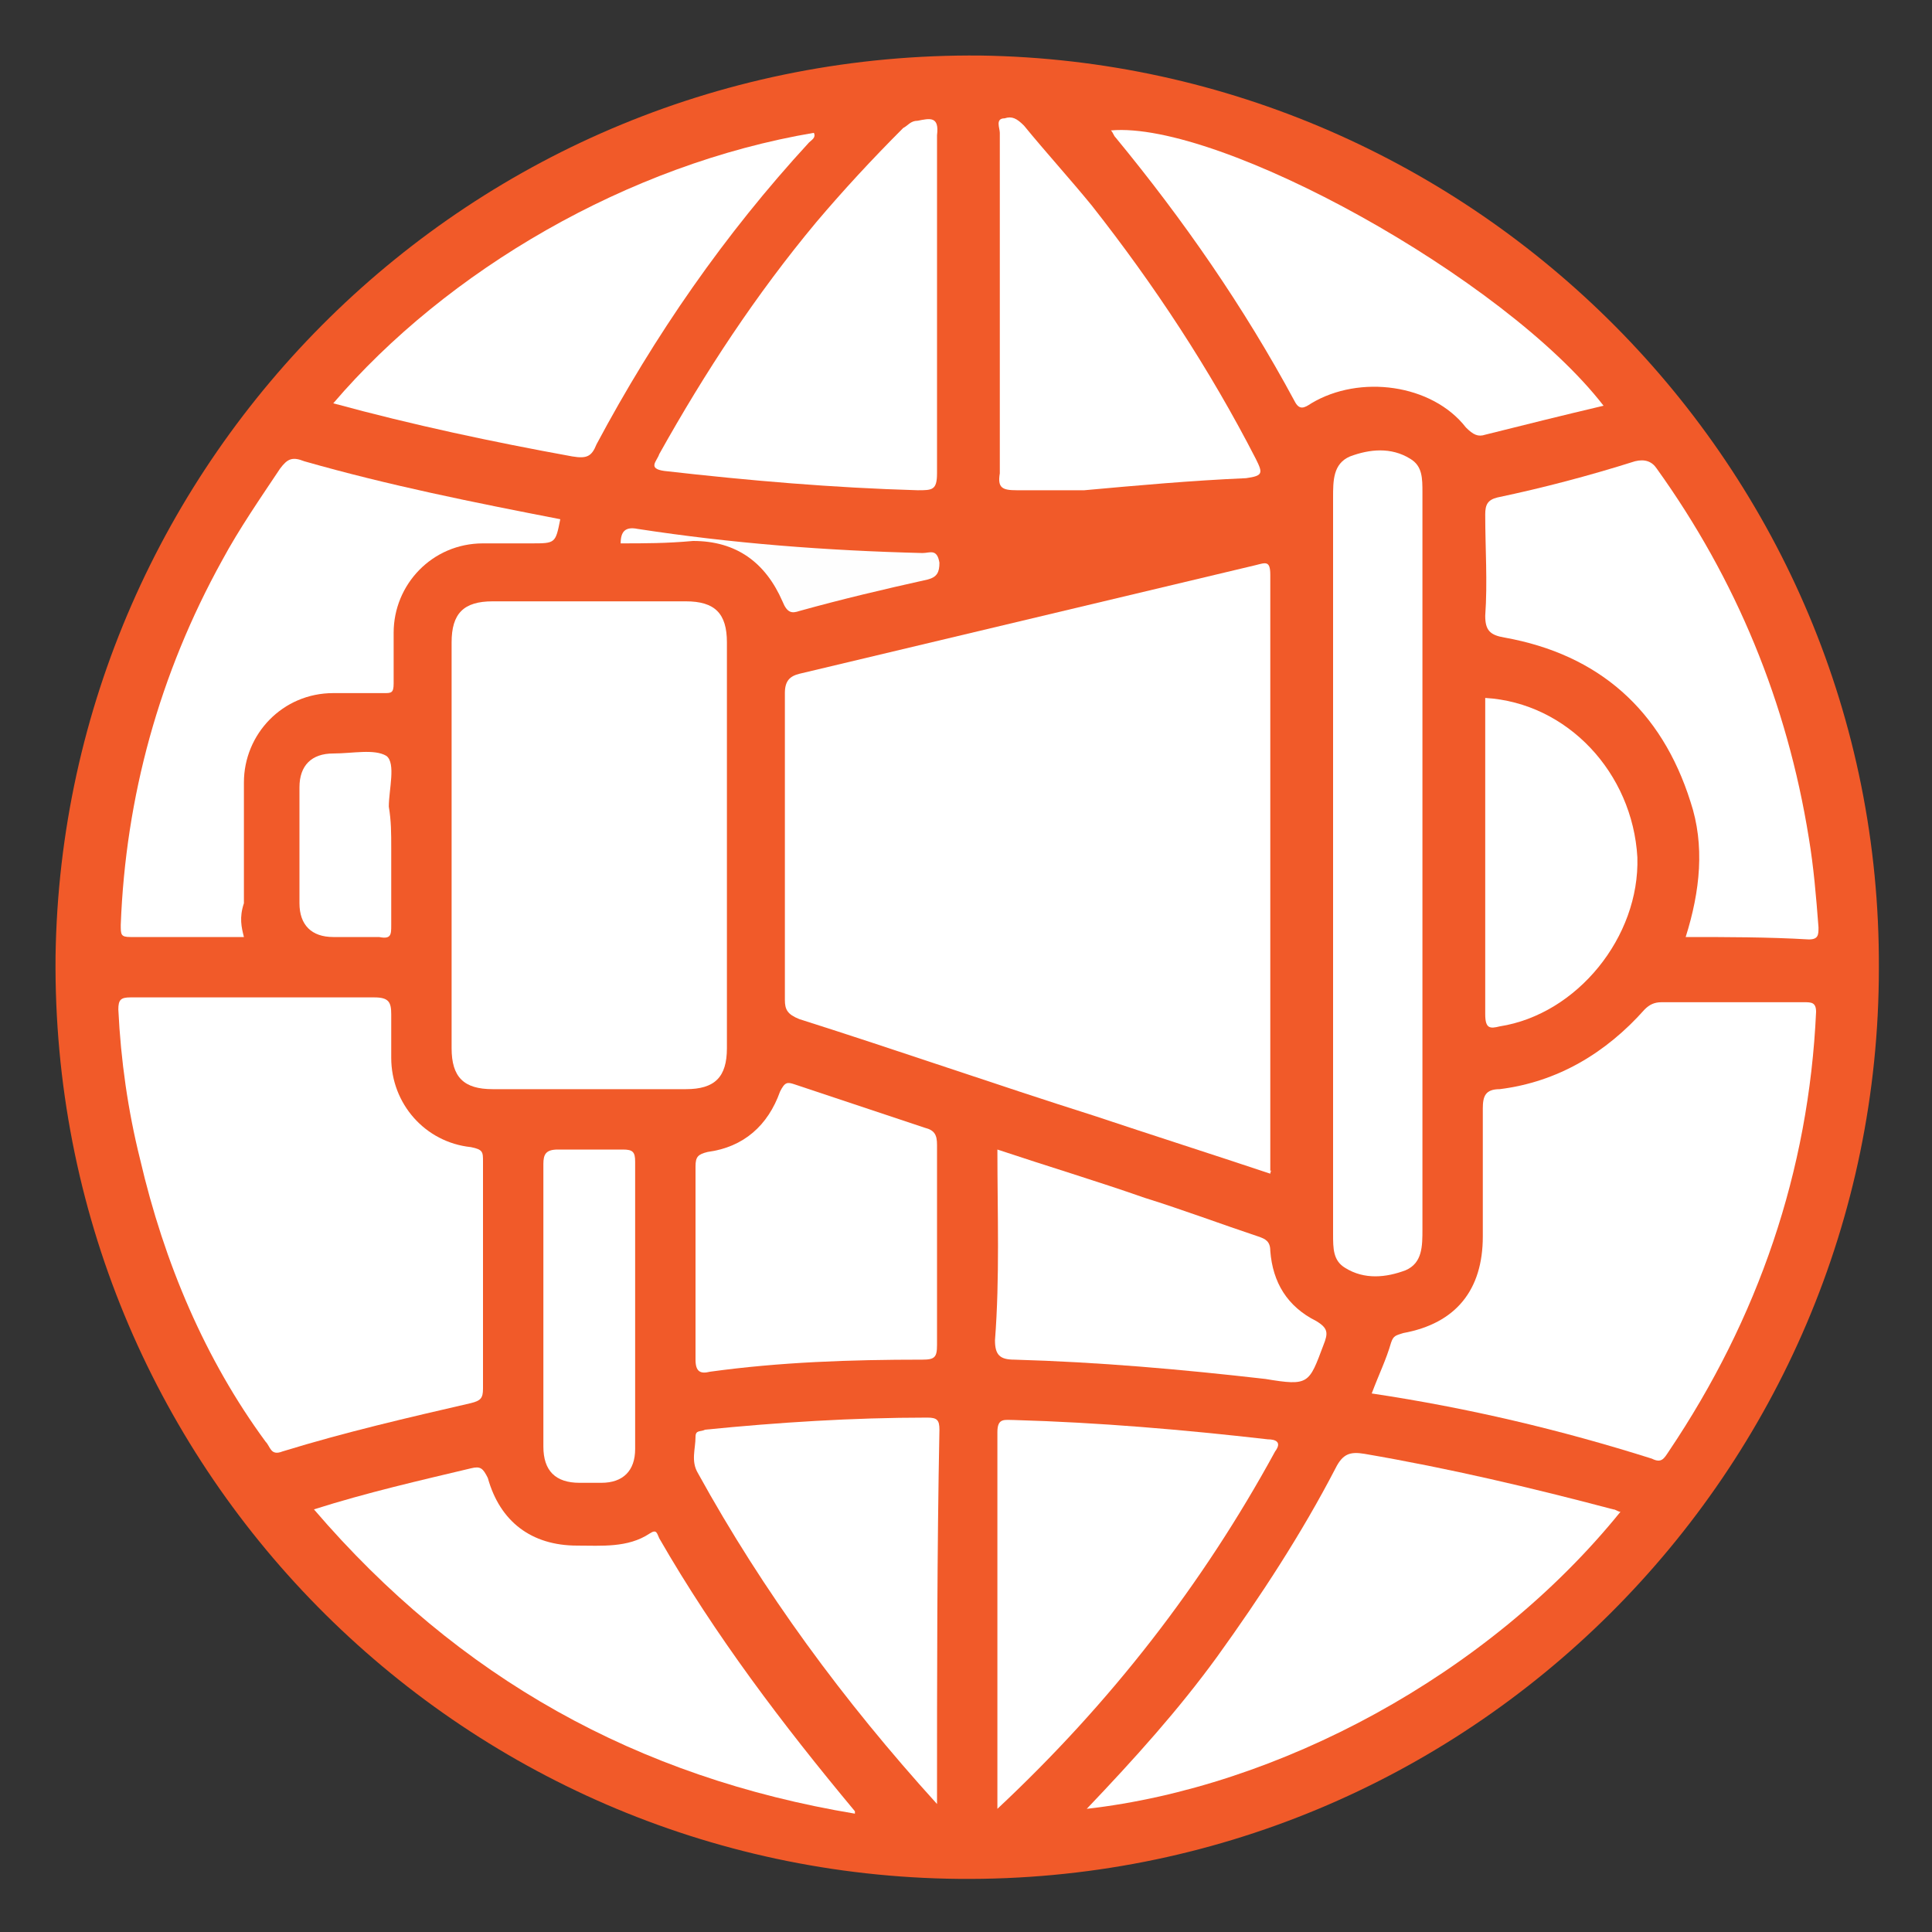 <?xml version="1.0" encoding="UTF-8"?>
<!-- Generator: Adobe Illustrator 26.4.1, SVG Export Plug-In . SVG Version: 6.00 Build 0)  -->
<svg xmlns="http://www.w3.org/2000/svg" xmlns:xlink="http://www.w3.org/1999/xlink" version="1.1" id="Layer_1" x="0px" y="0px" viewBox="0 0 80 80" style="enable-background:new 0 0 80 80;" xml:space="preserve">
<rect x="0" y="0" width="80" height="80" fill="#333333" stroke="none"/>
<style type="text/css">
	.st0{fill:#F15A29;}
	.st1{fill:#FFFFFF;}
	.st2{fill:#FEFEFE;}
</style>
<path class="st0" d="M77.8,40.1c0,20.8-17,37.9-38.1,37.7C19,77.6,2.1,60.7,2.3,39.6C2.6,19,19.5,2.1,40.6,2.3  C61,2.6,77.9,19.3,77.8,40.1z"></path>
<path class="st1" d="M52.6,48.6c-2.4-0.8-4.9-1.6-7.3-2.4c-4.1-1.3-8.1-2.7-12.2-4c-0.5-0.2-0.6-0.4-0.6-0.8c0-4.2,0-8.5,0-12.7  c0-0.5,0.2-0.7,0.6-0.8c6.3-1.5,12.6-3,18.9-4.5c0.4-0.1,0.6-0.2,0.6,0.4c0,8.2,0,16.4,0,24.7C52.7,48.4,52.6,48.5,52.6,48.6z"></path>
<path class="st1" d="M18.7,35c0-2.8,0-5.6,0-8.4c0-1.2,0.5-1.7,1.7-1.7c2.7,0,5.3,0,8,0c1.2,0,1.7,0.5,1.7,1.7c0,5.6,0,11.2,0,16.8  c0,1.2-0.5,1.7-1.7,1.7c-2.7,0-5.3,0-8,0c-1.2,0-1.7-0.5-1.7-1.7C18.7,40.6,18.7,37.8,18.7,35z"></path>
<path class="st1" d="M10.5,41.3c1.7,0,3.3,0,5,0c0.6,0,0.7,0.2,0.7,0.7c0,0.6,0,1.2,0,1.8c0,1.9,1.4,3.5,3.3,3.7  c0.5,0.1,0.5,0.2,0.5,0.6c0,3.1,0,6.3,0,9.4c0,0.4-0.1,0.5-0.5,0.6c-2.6,0.6-5.2,1.2-7.8,2c-0.5,0.2-0.5-0.2-0.7-0.4  C8.5,56.3,6.8,52.3,5.8,48c-0.5-2-0.8-4.1-0.9-6.2c0-0.4,0.1-0.5,0.5-0.5C7.1,41.3,8.8,41.3,10.5,41.3z"></path>
<path class="st1" d="M56.8,57.7c0.3-0.8,0.6-1.4,0.8-2.1c0.1-0.3,0.2-0.3,0.5-0.4c2.2-0.4,3.3-1.8,3.3-4c0-1.8,0-3.5,0-5.3  c0-0.5,0.1-0.8,0.7-0.8c2.4-0.3,4.4-1.5,6-3.3c0.2-0.2,0.4-0.3,0.7-0.3c2,0,3.9,0,5.9,0c0.3,0,0.5,0,0.5,0.4  c-0.3,6.6-2.4,12.7-6.1,18.2c-0.2,0.3-0.3,0.5-0.7,0.3C64.6,59.2,60.8,58.3,56.8,57.7z"></path>
<path class="st1" d="M45,74.9c2-2.1,3.8-4.1,5.4-6.3c1.8-2.5,3.5-5.1,4.9-7.8c0.3-0.6,0.6-0.7,1.2-0.6c3.5,0.6,6.9,1.4,10.3,2.3  c0.1,0,0.2,0.1,0.3,0.1C61.6,69.4,52.9,74,45,74.9z"></path>
<path class="st1" d="M69.8,38.8c0.6-1.9,0.8-3.8,0.2-5.6c-1.2-3.8-3.8-6.1-7.7-6.8c-0.6-0.1-0.8-0.3-0.8-0.9c0.1-1.4,0-2.8,0-4.2  c0-0.4,0.1-0.6,0.5-0.7c1.9-0.4,3.8-0.9,5.7-1.5c0.4-0.1,0.7,0,0.9,0.3c3.3,4.6,5.4,9.7,6.3,15.3c0.2,1.2,0.3,2.4,0.4,3.7  c0,0.3,0,0.5-0.4,0.5C73.2,38.8,71.5,38.8,69.8,38.8z"></path>
<path class="st1" d="M10.1,38.8c-1.6,0-3.2,0-4.7,0c-0.4,0-0.4-0.1-0.4-0.5C5.2,33,6.6,27.9,9.2,23.2c0.7-1.3,1.6-2.6,2.4-3.8  c0.3-0.4,0.5-0.5,1-0.3c3.5,1,7,1.7,10.6,2.4C23,22.5,23,22.5,22,22.5c-0.7,0-1.4,0-2,0c-2.1,0-3.7,1.7-3.7,3.7c0,0.7,0,1.4,0,2.1  c0,0.4-0.1,0.4-0.4,0.4c-0.7,0-1.4,0-2.1,0c-2.1,0-3.7,1.7-3.7,3.7c0,1.7,0,3.4,0,5C9.9,38,10,38.4,10.1,38.8z"></path>
<path class="st1" d="M58.9,35.7c0,5.1,0,10.1,0,15.2c0,0.7,0,1.4-0.7,1.7c-0.8,0.3-1.7,0.4-2.5-0.1c-0.5-0.3-0.5-0.8-0.5-1.4  c0-4.5,0-9,0-13.5c0-5.7,0-11.3,0-17c0-0.7,0-1.4,0.7-1.7c0.8-0.3,1.7-0.4,2.5,0.1c0.5,0.3,0.5,0.8,0.5,1.4  C58.9,25.5,58.9,30.6,58.9,35.7z"></path>
<path class="st1" d="M13,62.5c2.2-0.7,4.4-1.2,6.5-1.7c0.4-0.1,0.5,0,0.7,0.4C20.7,63,22,64,23.9,64c1,0,2.1,0.1,3-0.5  c0.3-0.2,0.3,0,0.4,0.2c2.3,4,5.1,7.7,8.1,11.3c0,0,0,0,0,0.1C26.4,73.6,19,69.5,13,62.5z"></path>
<path class="st1" d="M13.8,16.7C18.5,11.2,26,6.8,33.7,5.5c0.1,0.2-0.1,0.3-0.2,0.4c-3.5,3.8-6.4,8-8.8,12.5c-0.2,0.5-0.4,0.6-1,0.5  C20.4,18.3,17.1,17.6,13.8,16.7z"></path>
<path class="st1" d="M38.8,12.7c0,2.3,0,4.6,0,6.9c0,0.7-0.2,0.7-0.8,0.7c-3.5-0.1-7-0.4-10.5-0.8c-0.7-0.1-0.3-0.4-0.2-0.7  c1.9-3.4,4-6.6,6.5-9.6c1.1-1.3,2.3-2.6,3.6-3.9C37.6,5.2,37.7,5,38,5c0.5-0.1,0.9-0.2,0.8,0.6C38.8,7.9,38.8,10.3,38.8,12.7z"></path>
<path class="st1" d="M41.3,74.9c0-5.3,0-10.4,0-15.6c0-0.6,0.3-0.5,0.7-0.5c3.5,0.1,7,0.4,10.5,0.8c0.3,0,0.6,0.1,0.3,0.5  C49.8,65.6,46,70.5,41.3,74.9z"></path>
<path class="st1" d="M66.4,16.8c-1.7,0.4-3.3,0.8-4.9,1.2c-0.3,0.1-0.5,0-0.8-0.3c-1.4-1.8-4.4-2.2-6.4-1c-0.3,0.2-0.5,0.3-0.7-0.1  c-2.1-3.9-4.6-7.5-7.4-10.9c-0.1-0.1-0.1-0.2-0.2-0.3C50.5,5,62.3,11.5,66.4,16.8z"></path>
<path class="st1" d="M38.8,51.5c0,1.4,0,2.8,0,4.2c0,0.5-0.1,0.6-0.6,0.6c-3,0-5.9,0.1-8.8,0.5c-0.4,0.1-0.6,0-0.6-0.5  c0-2.7,0-5.3,0-8c0-0.4,0.1-0.5,0.5-0.6c1.5-0.2,2.5-1.1,3-2.5c0.2-0.4,0.3-0.4,0.6-0.3c1.8,0.6,3.6,1.2,5.4,1.8  c0.4,0.1,0.5,0.3,0.5,0.7C38.8,48.6,38.8,50,38.8,51.5z"></path>
<path class="st1" d="M44.9,20.3c-1,0-1.9,0-2.8,0c-0.6,0-0.8-0.1-0.7-0.7c0-4.7,0-9.4,0-14.1c0-0.2-0.2-0.6,0.2-0.6  c0.3-0.1,0.5,0,0.8,0.3c0.9,1.1,1.9,2.2,2.8,3.3c2.6,3.3,4.9,6.8,6.8,10.5c0.3,0.6,0.3,0.7-0.4,0.8C49.3,19.9,47.1,20.1,44.9,20.3z"></path>
<path class="st1" d="M38.8,74.7c-3.9-4.3-7.2-8.8-9.9-13.7c-0.3-0.5-0.1-1-0.1-1.5c0-0.3,0.2-0.2,0.4-0.3c3-0.3,6.1-0.5,9.2-0.5  c0.4,0,0.5,0.1,0.5,0.5C38.8,64.3,38.8,69.4,38.8,74.7z"></path>
<path class="st1" d="M41.3,47.6c2.1,0.7,4.1,1.3,6.1,2c1.6,0.5,3.2,1.1,4.7,1.6c0.3,0.1,0.5,0.2,0.5,0.6c0.1,1.3,0.7,2.3,1.9,2.9  c0.5,0.3,0.5,0.5,0.3,1c-0.6,1.6-0.6,1.7-2.4,1.4c-3.5-0.4-6.9-0.7-10.4-0.8c-0.6,0-0.8-0.2-0.8-0.8C41.4,52.9,41.3,50.3,41.3,47.6z  "></path>
<path class="st1" d="M61.5,28.9c3.4,0.2,6.1,3.1,6.3,6.6c0.1,3.3-2.5,6.5-5.7,7c-0.4,0.1-0.6,0.1-0.6-0.5c0-4.3,0-8.5,0-12.8  C61.5,29.1,61.5,29,61.5,28.9z"></path>
<path class="st1" d="M22.5,54.1c0-2,0-3.9,0-5.9c0-0.4,0.1-0.6,0.6-0.6c0.9,0,1.8,0,2.7,0c0.4,0,0.5,0.1,0.5,0.5c0,4,0,8,0,11.9  c0,0.9-0.5,1.4-1.4,1.4c-0.3,0-0.6,0-0.9,0c-1,0-1.5-0.5-1.5-1.5C22.5,58,22.5,56,22.5,54.1z"></path>
<path class="st1" d="M16.2,35.1c0,1.1,0,2.1,0,3.2c0,0.4,0,0.6-0.5,0.5c-0.6,0-1.3,0-1.9,0c-0.9,0-1.4-0.5-1.4-1.4  c0-1.6,0-3.2,0-4.8c0-0.9,0.5-1.4,1.4-1.4c0.8,0,1.7-0.2,2.2,0.1c0.4,0.3,0.1,1.4,0.1,2.1C16.2,34,16.2,34.5,16.2,35.1z"></path>
<path class="st2" d="M25.7,22.5c0-0.5,0.2-0.7,0.7-0.6c3.9,0.6,7.8,0.9,11.8,1c0.3,0,0.6-0.2,0.7,0.4c0,0.4-0.1,0.6-0.5,0.7  c-1.8,0.4-3.5,0.8-5.3,1.3c-0.3,0.1-0.5,0.1-0.7-0.4c-0.7-1.6-1.9-2.5-3.7-2.5C27.6,22.5,26.7,22.5,25.7,22.5z"></path>
</svg>
